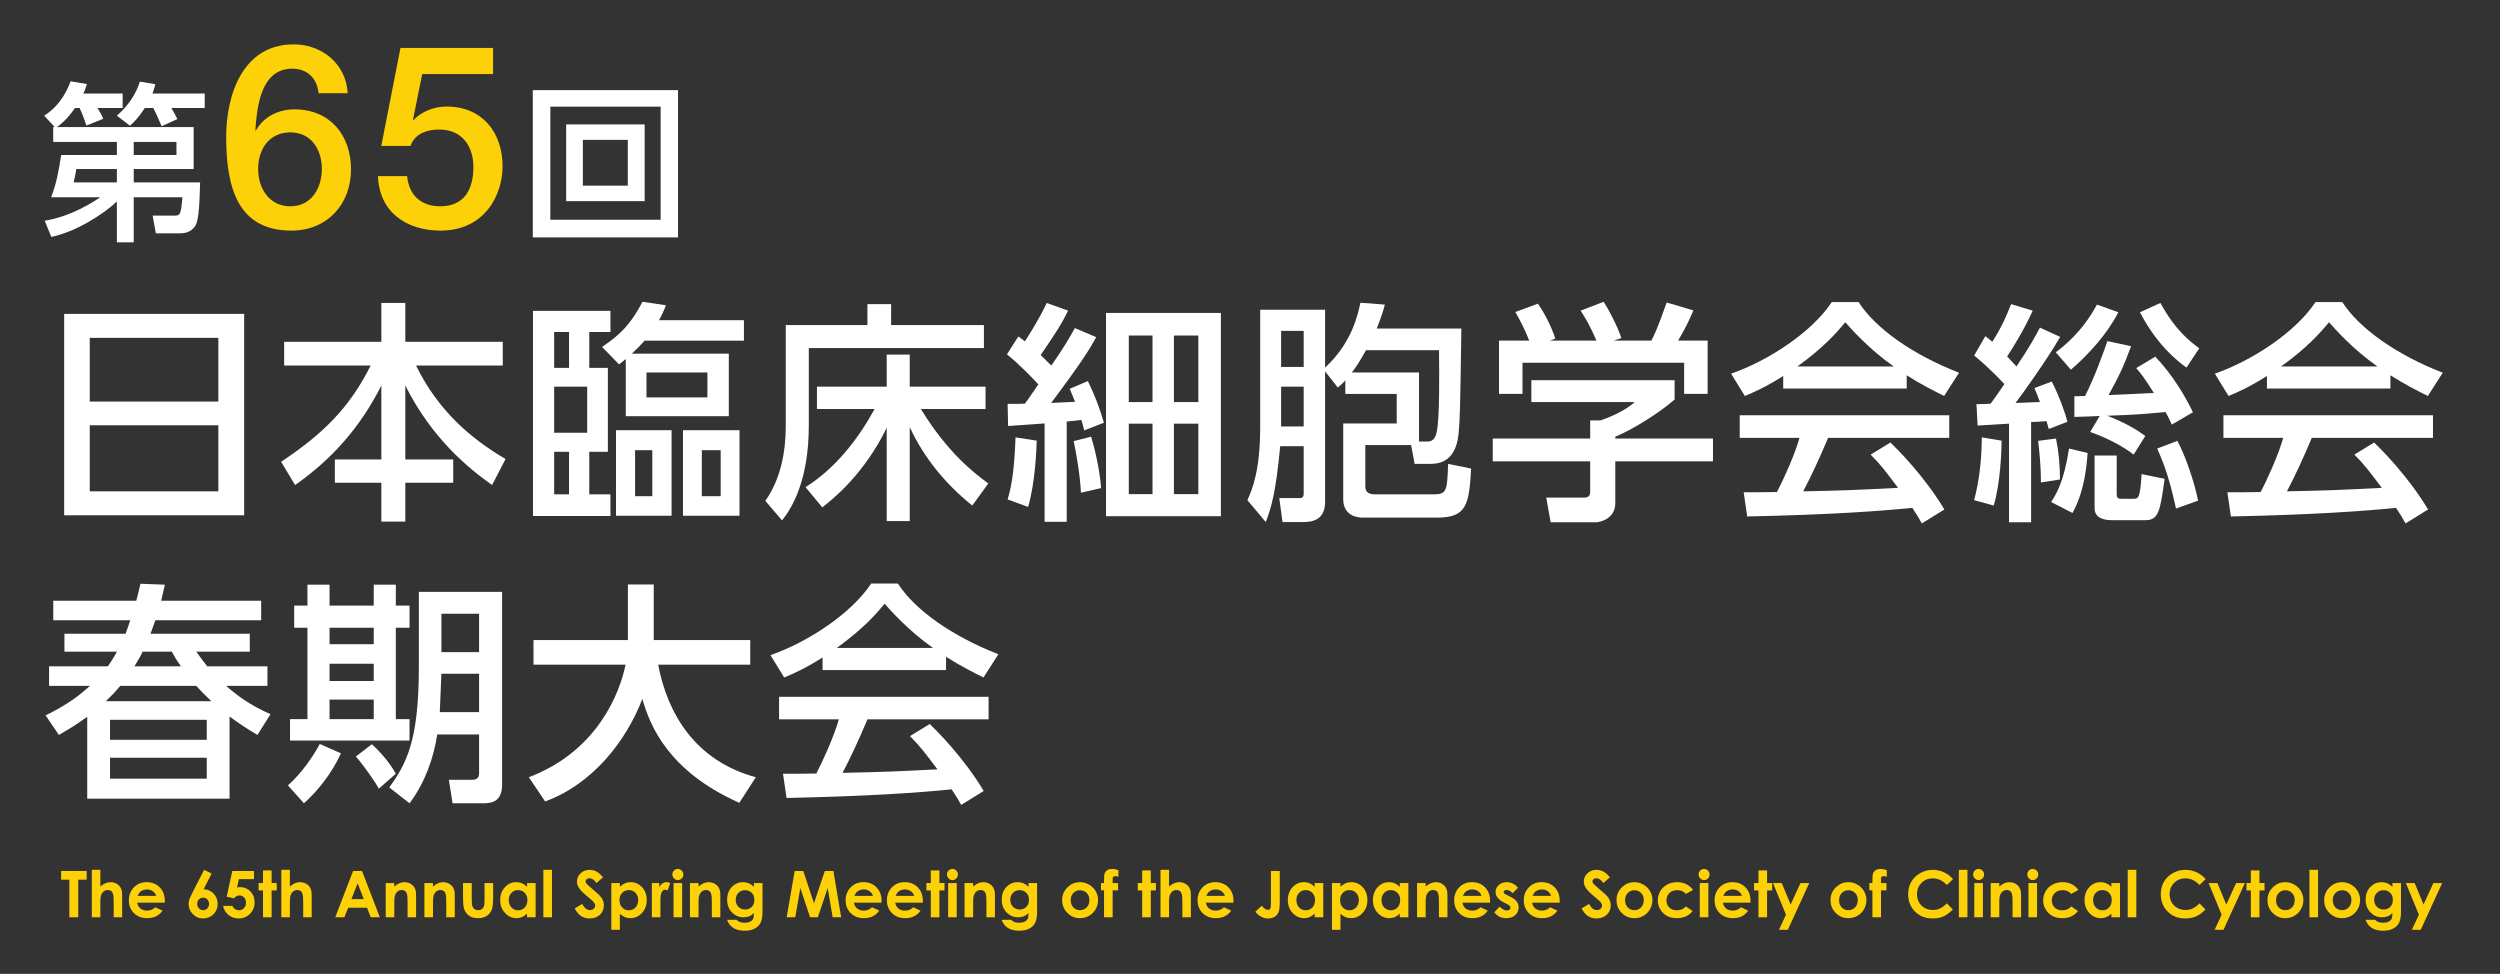 <?xml version="1.0" encoding="UTF-8"?>
<svg id="b" data-name="レイヤー 1" xmlns="http://www.w3.org/2000/svg" width="592.92" height="230.973" viewBox="0 0 592.92 230.973">
  <rect x="0" y="0" width="592.92" height="230.973" fill="#333333" stroke="none"/>
  <g>
    <path d="M39.108,138.669c-.386,1.655-.441,1.931-.882,3.806h23.716v4.633h-25.095c-.331.882-.386,1.158-1.158,3.199h23.551v4.247h-12.686c1.103,1.544,1.599,2.206,2.592,3.475h14.285v4.633h-9.818c2.813,2.427,5.516,4.468,10.535,6.729l-3.089,4.909c-2.647-1.544-4.247-2.647-6.618-4.357v19.469H20.686v-19.415c-2.923,2.096-4.357,2.923-6.729,4.302l-3.144-4.633c5.626-2.758,8.218-4.964,10.535-7.005h-9.707v-4.633h13.954c.496-.772,1.214-1.765,2.151-3.475h-12.465v-4.247h14.506c.276-.827.552-1.489,1.103-3.199H12.634v-4.633h19.69c.386-1.379.496-2.041.993-4.026l5.791.221ZM50.139,166.302c-.772-.717-2.041-1.931-3.585-3.64h-18.036c-1.214,1.489-1.986,2.261-3.42,3.64h25.04ZM49.036,170.714h-22.944v4.743h22.944v-4.743ZM49.036,179.704h-22.944v4.964h22.944v-4.964ZM42.914,158.028c-1.213-1.71-1.599-2.427-2.151-3.475h-6.949c-.441.993-.827,1.655-1.931,3.475h11.031Z" style="fill: #fff; stroke-width: 0px;"/>
    <path d="M80.86,178.656c-2.151,4.798-5.626,9.045-8.77,11.858l-3.806-4.247c3.254-2.868,6.067-7.005,7.556-9.817l5.019,2.206ZM72.918,138.669h5.24v4.964h10.479v-4.964h5.24v4.964h3.254v5.24h-3.254v21.676h3.254v5.074h-28.349v-5.074h4.136v-21.676h-3.144v-5.24h3.144v-4.964ZM78.157,148.873v3.916h10.479v-3.916h-10.479ZM78.157,157.422v4.082h10.479v-4.082h-10.479ZM78.157,165.916v4.633h10.479v-4.633h-10.479ZM88.195,176.505c.938.882,3.751,3.475,5.681,7.005l-4.026,3.53c-.938-1.71-3.751-5.736-5.46-7.611l3.806-2.923ZM113.622,174.189h-9.928c-.827,5.571-2.923,11.472-6.563,16.326l-4.798-3.751c3.916-5.515,7.005-10.755,7.005-28.46v-17.925h19.745v45.723c0,4.412-2.978,4.412-4.688,4.412h-7.06l-.882-5.571h5.405c1.269,0,1.765-.441,1.765-1.655v-9.1ZM104.687,159.793l-.386,9.1h9.321v-9.1h-8.935ZM104.687,145.563v9.1h8.935v-9.1h-8.935Z" style="fill: #fff; stroke-width: 0px;"/>
    <path d="M125.425,184.337c16.381-6.233,21.566-20.076,22.944-26.695h-21.841v-5.846h22.393v-13.182h6.122v13.182h22.889v5.846h-21.841c2.261,11.748,8.825,22.779,23.165,26.695l-3.916,6.067c-16.712-7.446-21.124-18.091-22.999-24.654-3.806,10.038-11.913,20.297-23.055,24.323l-3.861-5.736Z" style="fill: #fff; stroke-width: 0px;"/>
    <path d="M195.085,155.933c-4.192,2.647-6.729,3.75-9.1,4.743l-3.254-5.295c8.88-3.089,19.194-9.873,23.882-16.988h6.343c4.026,6.287,12.906,12.52,23.827,16.767l-3.53,5.516c-2.317-1.158-5.515-2.758-8.88-4.909v3.144h-29.287v-2.978ZM227.957,190.901c-.662-1.213-.993-1.82-2.261-3.695-7.556.772-19.911,1.655-39.16,2.041l-.827-5.736c1.158,0,6.177,0,7.887-.055,1.434-2.703,4.192-8.714,5.35-12.851h-14.175v-5.35h49.694v5.35h-28.735c-1.875,4.468-4.026,9.156-5.902,12.686,10.314-.22,11.472-.276,22.503-.827-2.703-3.585-4.082-5.46-6.508-7.887l4.688-2.868c1.71,1.655,7.997,7.887,12.796,15.884l-5.35,3.309ZM221.284,153.671c-5.957-4.192-10.149-8.99-11.472-10.479-2.206,2.647-5.184,6.012-11.362,10.479h22.834Z" style="fill: #fff; stroke-width: 0px;"/>
  </g>
  <g>
    <path d="M14.492,206.57h6.069v2.06h-2.001v8.921h-2.12v-8.921h-1.948v-2.06Z" style="fill: #fdd108; stroke-width: 0px;"/>
    <path d="M21.777,206.294h2.023v3.957c.398-.343.799-.601,1.202-.773.403-.172.811-.258,1.224-.258.806,0,1.485.279,2.038.836.473.483.709,1.192.709,2.127v5.367h-2.008v-3.561c0-.941-.045-1.578-.134-1.911-.09-.334-.243-.582-.459-.747s-.484-.246-.803-.246c-.413,0-.768.137-1.064.41s-.501.647-.616,1.12c-.06.244-.09.801-.09,1.672v3.262h-2.023v-11.257Z" style="fill: #fdd108; stroke-width: 0px;"/>
    <path d="M39.081,214.08h-6.547c.094.577.347,1.037.758,1.377.411.341.934.511,1.571.511.761,0,1.416-.266,1.963-.799l1.717.806c-.428.607-.941,1.056-1.538,1.348-.597.291-1.306.437-2.127.437-1.274,0-2.312-.402-3.113-1.206-.801-.803-1.202-1.81-1.202-3.019,0-1.239.4-2.268,1.198-3.087.799-.819,1.8-1.228,3.005-1.228,1.279,0,2.319.409,3.12,1.228.801.819,1.202,1.9,1.202,3.244l-.008.388ZM37.043,212.475c-.135-.453-.4-.821-.796-1.105-.396-.284-.856-.426-1.38-.426-.568,0-1.067.159-1.495.478-.269.199-.519.55-.748,1.052h4.419Z" style="fill: #fdd108; stroke-width: 0px;"/>
    <path d="M48.412,206.294l1.781.89-1.922,3.73c.931,0,1.722.334,2.374,1.0.652.667.978,1.496.978,2.486,0,.956-.335,1.766-1.004,2.43-.669.664-1.477.997-2.422.997-.99,0-1.815-.345-2.475-1.034-.66-.689-.989-1.479-.989-2.37,0-.338.051-.679.153-1.023.102-.343.337-.871.706-1.583l2.822-5.524ZM48.151,212.893c-.388,0-.714.141-.978.422s-.396.633-.396,1.056c0,.423.138.779.414,1.068s.599.433.967.433c.388,0,.722-.142,1-.426s.418-.642.418-1.075c0-.423-.136-.775-.407-1.056s-.611-.422-1.019-.422Z" style="fill: #fdd108; stroke-width: 0px;"/>
    <path d="M55.094,206.57h5.143v1.934h-3.583l-.448,1.993c.124-.035.246-.061.366-.079.119-.017.234-.026.343-.026.995,0,1.823.34,2.482,1.019.659.679.989,1.549.989,2.609,0,1.07-.365,1.972-1.094,2.706s-1.616,1.101-2.661,1.101c-.936,0-1.739-.266-2.411-.799s-1.112-1.262-1.321-2.187h2.195c.169.343.392.604.668.78.276.177.581.265.915.265.463,0,.856-.167,1.18-.5.323-.333.485-.762.485-1.284,0-.507-.151-.924-.452-1.25-.301-.326-.666-.489-1.094-.489-.229,0-.454.057-.676.172-.221.115-.439.286-.653.515l-1.702-.381,1.329-6.099Z" style="fill: #fdd108; stroke-width: 0px;"/>
    <path d="M62.379,206.436h2.038v2.993h1.21v1.754h-1.21v6.368h-2.038v-6.368h-1.045v-1.754h1.045v-2.993Z" style="fill: #fdd108; stroke-width: 0px;"/>
    <path d="M66.724,206.294h2.023v3.957c.398-.343.799-.601,1.202-.773.403-.172.811-.258,1.224-.258.806,0,1.485.279,2.038.836.473.483.709,1.192.709,2.127v5.367h-2.008v-3.561c0-.941-.045-1.578-.134-1.911-.09-.334-.243-.582-.459-.747s-.484-.246-.803-.246c-.413,0-.768.137-1.064.41s-.501.647-.616,1.12c-.06.244-.09.801-.09,1.672v3.262h-2.023v-11.257Z" style="fill: #fdd108; stroke-width: 0px;"/>
    <path d="M83.742,206.57h2.12l4.223,10.981h-2.172l-.859-2.262h-4.481l-.893,2.262h-2.172l4.234-10.981ZM84.815,209.482l-1.473,3.77h2.938l-1.465-3.77Z" style="fill: #fdd108; stroke-width: 0px;"/>
    <path d="M91.478,209.43h2.038v.832c.462-.39.881-.66,1.256-.813.375-.152.759-.228,1.152-.228.805,0,1.488.281,2.05.843.472.478.708,1.185.708,2.12v5.367h-2.016v-3.557c0-.969-.043-1.613-.13-1.931-.087-.318-.238-.56-.454-.727-.216-.166-.483-.25-.801-.25-.412,0-.766.138-1.061.414s-.5.657-.614,1.144c-.06.254-.089.803-.089,1.648v3.258h-2.038v-8.122Z" style="fill: #fdd108; stroke-width: 0px;"/>
    <path d="M100.652,209.43h2.038v.832c.462-.39.881-.66,1.256-.813.375-.152.759-.228,1.152-.228.805,0,1.488.281,2.05.843.472.478.708,1.185.708,2.12v5.367h-2.016v-3.557c0-.969-.043-1.613-.13-1.931-.087-.318-.238-.56-.454-.727-.216-.166-.483-.25-.801-.25-.412,0-.766.138-1.061.414s-.5.657-.614,1.144c-.06.254-.089.803-.089,1.648v3.258h-2.038v-8.122Z" style="fill: #fdd108; stroke-width: 0px;"/>
    <path d="M109.82,209.43h2.06v3.912c0,.761.052,1.29.157,1.586.105.296.273.526.505.69.232.164.517.247.857.247.339,0,.627-.081.864-.243s.413-.4.527-.713c.085-.234.127-.734.127-1.501v-3.979h2.038v3.441c0,1.418-.112,2.389-.336,2.912-.274.637-.677,1.126-1.21,1.467s-1.209.511-2.03.511c-.891,0-1.611-.199-2.161-.597s-.937-.953-1.161-1.665c-.16-.493-.239-1.388-.239-2.687v-3.382Z" style="fill: #fdd108; stroke-width: 0px;"/>
    <path d="M124.996,209.43h2.038v8.122h-2.038v-.859c-.398.378-.797.651-1.197.817-.4.167-.834.25-1.301.25-1.049,0-1.956-.407-2.722-1.22-.766-.814-1.148-1.825-1.148-3.035,0-1.254.37-2.282,1.111-3.083.741-.801,1.64-1.202,2.699-1.202.487,0,.944.092,1.372.276.428.184.823.46,1.186.828v-.896ZM122.854,211.102c-.63,0-1.153.223-1.57.668-.417.446-.625,1.016-.625,1.713,0,.702.212,1.279.636,1.732.424.453.946.679,1.566.679.64,0,1.171-.223,1.592-.668.422-.445.633-1.029.633-1.75,0-.707-.211-1.279-.633-1.717-.421-.438-.955-.657-1.599-.657Z" style="fill: #fdd108; stroke-width: 0px;"/>
    <path d="M128.87,206.294h2.038v11.257h-2.038v-11.257Z" style="fill: #fdd108; stroke-width: 0px;"/>
    <path d="M143.024,208.064l-1.548,1.366c-.543-.756-1.097-1.135-1.66-1.135-.274,0-.499.074-.673.22-.174.147-.262.312-.262.496,0,.184.062.358.187.523.169.219.68.689,1.533,1.411.798.667,1.281,1.087,1.451,1.262.424.428.724.837.901,1.228s.266.817.266,1.28c0,.901-.311,1.645-.934,2.232s-1.435.881-2.436.881c-.782,0-1.463-.192-2.044-.575-.58-.383-1.077-.985-1.491-1.806l1.757-1.06c.528.971,1.136,1.456,1.824,1.456.359,0,.66-.105.904-.314.244-.209.367-.45.367-.724,0-.249-.092-.498-.277-.747-.185-.249-.591-.629-1.219-1.142-1.197-.976-1.969-1.728-2.318-2.258-.349-.53-.523-1.059-.523-1.586,0-.761.29-1.415.871-1.96s1.297-.817,2.149-.817c.548,0,1.07.127,1.566.381.496.254,1.033.717,1.611,1.389Z" style="fill: #fdd108; stroke-width: 0px;"/>
    <path d="M147.01,209.43v.896c.368-.368.766-.644,1.194-.828.428-.184.886-.276,1.373-.276,1.06,0,1.961.401,2.702,1.202s1.112,1.829,1.112,3.083c0,1.21-.383,2.221-1.15,3.035-.766.814-1.675,1.22-2.725,1.22-.468,0-.903-.083-1.306-.25-.403-.167-.804-.439-1.202-.817v3.83h-2.023v-11.093h2.023ZM149.153,211.102c-.642,0-1.175.219-1.598.657-.423.438-.635,1.01-.635,1.717,0,.722.212,1.305.635,1.75.423.445.956.668,1.598.668.622,0,1.146-.226,1.571-.679.425-.453.638-1.03.638-1.732,0-.697-.209-1.268-.627-1.713-.418-.445-.946-.668-1.582-.668Z" style="fill: #fdd108; stroke-width: 0px;"/>
    <path d="M154.602,209.43h1.747v1.023c.189-.403.44-.709.754-.918.314-.209.657-.314,1.03-.314.264,0,.54.07.828.209l-.635,1.754c-.239-.119-.435-.179-.59-.179-.314,0-.579.194-.795.582-.216.388-.325,1.15-.325,2.284l.007.395v3.285h-2.023v-8.122Z" style="fill: #fdd108; stroke-width: 0px;"/>
    <path d="M160.765,206.085c.357,0,.664.129.919.388.256.259.384.572.384.94,0,.364-.127.673-.38.929-.253.256-.556.384-.908.384-.362,0-.671-.131-.927-.392-.256-.261-.383-.579-.383-.952,0-.358.127-.664.38-.918.253-.254.558-.381.915-.381ZM159.746,209.43h2.038v8.122h-2.038v-8.122Z" style="fill: #fdd108; stroke-width: 0px;"/>
    <path d="M163.635,209.43h2.038v.832c.462-.39.881-.66,1.256-.813.375-.152.759-.228,1.152-.228.805,0,1.488.281,2.05.843.472.478.708,1.185.708,2.12v5.367h-2.016v-3.557c0-.969-.043-1.613-.13-1.931-.087-.318-.238-.56-.454-.727-.216-.166-.483-.25-.801-.25-.412,0-.766.138-1.061.414s-.5.657-.614,1.144c-.06.254-.089.803-.089,1.648v3.258h-2.038v-8.122Z" style="fill: #fdd108; stroke-width: 0px;"/>
    <path d="M178.811,209.43h2.03v6.957c0,1.373-.276,2.384-.829,3.031-.742.876-1.859,1.314-3.352,1.314-.796,0-1.466-.1-2.008-.299s-1-.491-1.373-.877c-.373-.386-.65-.855-.829-1.407h2.247c.199.229.456.402.769.519.314.117.684.175,1.112.175.547,0,.988-.085,1.321-.254.333-.169.568-.388.705-.657.137-.269.205-.732.205-1.389-.358.358-.734.616-1.127.773s-.839.235-1.336.235c-1.09,0-2.011-.393-2.762-1.18-.752-.786-1.127-1.781-1.127-2.986,0-1.289.398-2.324,1.194-3.105.722-.706,1.583-1.06,2.583-1.06.468,0,.909.086,1.325.258.415.172.832.454,1.25.847v-.896ZM176.699,211.124c-.642,0-1.172.216-1.59.646-.418.431-.627.972-.627,1.624,0,.677.214,1.231.642,1.664s.965.65,1.613.65c.632,0,1.153-.212,1.564-.635.411-.423.616-.978.616-1.665,0-.677-.206-1.227-.619-1.65-.413-.423-.946-.635-1.597-.635Z" style="fill: #fdd108; stroke-width: 0px;"/>
    <path d="M188.469,206.57h2.037l2.546,7.659,2.569-7.659h2.035l1.842,10.981h-2.021l-1.177-6.935-2.333,6.935h-1.842l-2.312-6.935-1.206,6.935h-2.038l1.901-10.981Z" style="fill: #fdd108; stroke-width: 0px;"/>
    <path d="M209.074,214.08h-6.547c.094.577.347,1.037.758,1.377.411.341.934.511,1.571.511.761,0,1.416-.266,1.963-.799l1.717.806c-.428.607-.941,1.056-1.538,1.348-.597.291-1.306.437-2.127.437-1.274,0-2.312-.402-3.113-1.206-.801-.803-1.202-1.81-1.202-3.019,0-1.239.4-2.268,1.198-3.087.799-.819,1.8-1.228,3.005-1.228,1.279,0,2.319.409,3.12,1.228.801.819,1.202,1.9,1.202,3.244l-.008.388ZM207.036,212.475c-.135-.453-.4-.821-.796-1.105-.396-.284-.856-.426-1.38-.426-.568,0-1.067.159-1.495.478-.269.199-.519.55-.748,1.052h4.419Z" style="fill: #fdd108; stroke-width: 0px;"/>
    <path d="M218.861,214.08h-6.547c.094.577.347,1.037.758,1.377.411.341.934.511,1.571.511.761,0,1.416-.266,1.963-.799l1.717.806c-.428.607-.941,1.056-1.538,1.348-.597.291-1.306.437-2.127.437-1.274,0-2.312-.402-3.113-1.206-.801-.803-1.202-1.81-1.202-3.019,0-1.239.4-2.268,1.198-3.087.799-.819,1.8-1.228,3.005-1.228,1.279,0,2.319.409,3.12,1.228.801.819,1.202,1.9,1.202,3.244l-.008.388ZM216.823,212.475c-.135-.453-.4-.821-.796-1.105-.396-.284-.856-.426-1.38-.426-.568,0-1.067.159-1.495.478-.269.199-.519.55-.748,1.052h4.419Z" style="fill: #fdd108; stroke-width: 0px;"/>
    <path d="M220.757,206.436h2.038v2.993h1.21v1.754h-1.21v6.368h-2.038v-6.368h-1.045v-1.754h1.045v-2.993Z" style="fill: #fdd108; stroke-width: 0px;"/>
    <path d="M225.889,206.085c.357,0,.664.129.919.388.256.259.384.572.384.94,0,.364-.127.673-.38.929-.253.256-.556.384-.908.384-.362,0-.671-.131-.927-.392-.256-.261-.383-.579-.383-.952,0-.358.127-.664.38-.918.253-.254.558-.381.915-.381ZM224.87,209.43h2.038v8.122h-2.038v-8.122Z" style="fill: #fdd108; stroke-width: 0px;"/>
    <path d="M228.76,209.43h2.038v.832c.462-.39.881-.66,1.256-.813.375-.152.759-.228,1.152-.228.805,0,1.488.281,2.05.843.472.478.708,1.185.708,2.12v5.367h-2.016v-3.557c0-.969-.043-1.613-.13-1.931-.087-.318-.238-.56-.454-.727-.216-.166-.483-.25-.801-.25-.412,0-.766.138-1.061.414s-.5.657-.614,1.144c-.06.254-.089.803-.089,1.648v3.258h-2.038v-8.122Z" style="fill: #fdd108; stroke-width: 0px;"/>
    <path d="M243.936,209.43h2.03v6.957c0,1.373-.276,2.384-.829,3.031-.742.876-1.859,1.314-3.352,1.314-.796,0-1.466-.1-2.008-.299s-1-.491-1.373-.877c-.373-.386-.65-.855-.829-1.407h2.247c.199.229.456.402.769.519.314.117.684.175,1.112.175.547,0,.988-.085,1.321-.254.333-.169.568-.388.705-.657.137-.269.205-.732.205-1.389-.358.358-.734.616-1.127.773s-.839.235-1.336.235c-1.09,0-2.011-.393-2.762-1.18-.752-.786-1.127-1.781-1.127-2.986,0-1.289.398-2.324,1.194-3.105.722-.706,1.583-1.06,2.583-1.06.468,0,.909.086,1.325.258.415.172.832.454,1.25.847v-.896ZM241.823,211.124c-.642,0-1.172.216-1.59.646-.418.431-.627.972-.627,1.624,0,.677.214,1.231.642,1.664s.965.65,1.613.65c.632,0,1.153-.212,1.564-.635.411-.423.616-.978.616-1.665,0-.677-.206-1.227-.619-1.65-.413-.423-.946-.635-1.597-.635Z" style="fill: #fdd108; stroke-width: 0px;"/>
    <path d="M256.119,209.221c.766,0,1.487.192,2.161.575.674.383,1.2.903,1.579,1.56.378.657.567,1.366.567,2.128,0,.766-.19,1.483-.571,2.15-.381.667-.899,1.188-1.556,1.564-.657.376-1.381.563-2.172.563-1.164,0-2.159-.414-2.982-1.243-.823-.829-1.235-1.835-1.235-3.02,0-1.269.465-2.326,1.396-3.173.816-.736,1.754-1.105,2.814-1.105ZM256.152,211.139c-.633,0-1.16.22-1.582.661s-.632,1.004-.632,1.691c0,.707.208,1.279.624,1.717s.943.657,1.582.657,1.169-.222,1.593-.664c.424-.443.635-1.013.635-1.709,0-.697-.208-1.263-.624-1.698s-.948-.653-1.596-.653Z" style="fill: #fdd108; stroke-width: 0px;"/>
    <path d="M261.12,209.43h.724c.005-1.065.022-1.695.052-1.889.055-.448.243-.802.564-1.064.321-.261.775-.392,1.362-.392.423,0,.901.097,1.433.291v1.553c-.294-.085-.535-.127-.724-.127-.239,0-.413.05-.523.149-.08.075-.119.229-.119.463l-.007,1.015h1.291v1.724h-1.291v6.398h-2.038v-6.398h-.724v-1.724Z" style="fill: #fdd108; stroke-width: 0px;"/>
    <path d="M270.892,206.436h2.038v2.993h1.21v1.754h-1.21v6.368h-2.038v-6.368h-1.045v-1.754h1.045v-2.993Z" style="fill: #fdd108; stroke-width: 0px;"/>
    <path d="M275.236,206.294h2.023v3.957c.398-.343.799-.601,1.202-.773.403-.172.811-.258,1.224-.258.806,0,1.485.279,2.038.836.473.483.709,1.192.709,2.127v5.367h-2.008v-3.561c0-.941-.045-1.578-.134-1.911-.09-.334-.243-.582-.459-.747s-.484-.246-.803-.246c-.413,0-.768.137-1.064.41s-.501.647-.616,1.12c-.06.244-.09.801-.09,1.672v3.262h-2.023v-11.257Z" style="fill: #fdd108; stroke-width: 0px;"/>
    <path d="M292.54,214.08h-6.547c.094.577.347,1.037.758,1.377.411.341.934.511,1.571.511.761,0,1.416-.266,1.963-.799l1.717.806c-.428.607-.941,1.056-1.538,1.348-.597.291-1.306.437-2.127.437-1.274,0-2.312-.402-3.113-1.206-.801-.803-1.202-1.81-1.202-3.019,0-1.239.4-2.268,1.198-3.087.799-.819,1.8-1.228,3.005-1.228,1.279,0,2.319.409,3.12,1.228.801.819,1.202,1.9,1.202,3.244l-.008.388ZM290.502,212.475c-.135-.453-.4-.821-.796-1.105-.396-.284-.856-.426-1.38-.426-.568,0-1.067.159-1.495.478-.269.199-.519.55-.748,1.052h4.419Z" style="fill: #fdd108; stroke-width: 0px;"/>
    <path d="M301.423,206.57h2.097v7.286c0,1.16-.092,1.973-.276,2.441-.185.468-.488.84-.911,1.116-.423.276-.931.414-1.523.414-1.21,0-2.239-.53-3.091-1.59l1.508-1.411c.333.378.617.632.851.761s.46.194.679.194c.224,0,.391-.095.5-.284.11-.189.164-.605.164-1.247v-7.681Z" style="fill: #fdd108; stroke-width: 0px;"/>
    <path d="M311.8,209.43h2.038v8.122h-2.038v-.859c-.398.378-.797.651-1.197.817-.4.167-.834.25-1.301.25-1.049,0-1.956-.407-2.722-1.22-.766-.814-1.148-1.825-1.148-3.035,0-1.254.371-2.282,1.111-3.083.741-.801,1.64-1.202,2.7-1.202.487,0,.944.092,1.372.276.427.184.823.46,1.186.828v-.896ZM309.658,211.102c-.63,0-1.153.223-1.57.668-.417.446-.625,1.016-.625,1.713,0,.702.212,1.279.636,1.732.424.453.946.679,1.566.679.64,0,1.171-.223,1.592-.668.422-.445.633-1.029.633-1.75,0-.707-.211-1.279-.633-1.717-.421-.438-.954-.657-1.599-.657Z" style="fill: #fdd108; stroke-width: 0px;"/>
    <path d="M317.921,209.43v.896c.368-.368.766-.644,1.194-.828.428-.184.886-.276,1.373-.276,1.06,0,1.961.401,2.702,1.202s1.113,1.829,1.113,3.083c0,1.21-.383,2.221-1.15,3.035-.767.814-1.675,1.22-2.725,1.22-.468,0-.903-.083-1.306-.25-.403-.167-.803-.439-1.202-.817v3.83h-2.023v-11.093h2.023ZM320.063,211.102c-.642,0-1.175.219-1.597.657-.423.438-.634,1.01-.634,1.717,0,.722.211,1.305.634,1.75s.956.668,1.597.668c.622,0,1.146-.226,1.572-.679.426-.453.638-1.03.638-1.732,0-.697-.209-1.268-.627-1.713-.418-.445-.946-.668-1.583-.668Z" style="fill: #fdd108; stroke-width: 0px;"/>
    <path d="M331.985,209.43h2.038v8.122h-2.038v-.859c-.398.378-.797.651-1.197.817-.4.167-.834.25-1.301.25-1.049,0-1.956-.407-2.722-1.22-.766-.814-1.148-1.825-1.148-3.035,0-1.254.371-2.282,1.111-3.083.741-.801,1.64-1.202,2.7-1.202.487,0,.944.092,1.372.276.427.184.823.46,1.186.828v-.896ZM329.843,211.102c-.63,0-1.153.223-1.57.668-.417.446-.625,1.016-.625,1.713,0,.702.212,1.279.636,1.732.424.453.946.679,1.566.679.64,0,1.171-.223,1.592-.668.422-.445.633-1.029.633-1.75,0-.707-.211-1.279-.633-1.717-.421-.438-.954-.657-1.599-.657Z" style="fill: #fdd108; stroke-width: 0px;"/>
    <path d="M336.084,209.43h2.038v.832c.462-.39.881-.66,1.256-.813s.759-.228,1.152-.228c.805,0,1.489.281,2.05.843.472.478.708,1.185.708,2.12v5.367h-2.015v-3.557c0-.969-.044-1.613-.131-1.931s-.238-.56-.454-.727c-.216-.166-.483-.25-.801-.25-.412,0-.766.138-1.061.414-.295.276-.5.657-.614,1.144-.06.254-.09.803-.09,1.648v3.258h-2.038v-8.122Z" style="fill: #fdd108; stroke-width: 0px;"/>
    <path d="M353.395,214.08h-6.547c.094.577.348,1.037.758,1.377.411.341.935.511,1.572.511.761,0,1.416-.266,1.963-.799l1.717.806c-.428.607-.94,1.056-1.538,1.348-.597.291-1.306.437-2.127.437-1.274,0-2.312-.402-3.113-1.206-.801-.803-1.202-1.81-1.202-3.019,0-1.239.399-2.268,1.198-3.087.799-.819,1.801-1.228,3.005-1.228,1.279,0,2.319.409,3.12,1.228.801.819,1.202,1.9,1.202,3.244l-.008.388ZM351.357,212.475c-.135-.453-.4-.821-.796-1.105-.396-.284-.856-.426-1.38-.426-.568,0-1.066.159-1.495.478-.269.199-.518.55-.747,1.052h4.419Z" style="fill: #fdd108; stroke-width: 0px;"/>
    <path d="M360.016,210.564l-1.261,1.262c-.512-.508-.978-.761-1.396-.761-.229,0-.408.049-.538.146-.13.097-.194.218-.194.362,0,.11.041.21.123.302.082.092.285.218.608.377l.746.373c.786.388,1.326.784,1.62,1.187s.44.876.44,1.418c0,.722-.265,1.324-.795,1.806-.53.483-1.241.724-2.131.724-1.185,0-2.13-.463-2.837-1.389l1.254-1.366c.239.279.518.504.84.676.321.172.606.257.854.257.269,0,.485-.065.65-.194.164-.13.247-.279.247-.448,0-.314-.297-.619-.889-.918l-.687-.343c-1.314-.662-1.97-1.491-1.97-2.486,0-.642.247-1.191.742-1.646.495-.455,1.129-.683,1.9-.683.527,0,1.024.116,1.489.347.465.231.859.564,1.183.996Z" style="fill: #fdd108; stroke-width: 0px;"/>
    <path d="M369.907,214.08h-6.547c.094.577.348,1.037.758,1.377.411.341.935.511,1.572.511.761,0,1.416-.266,1.963-.799l1.717.806c-.428.607-.94,1.056-1.538,1.348-.597.291-1.306.437-2.127.437-1.274,0-2.312-.402-3.113-1.206-.801-.803-1.202-1.81-1.202-3.019,0-1.239.399-2.268,1.198-3.087.799-.819,1.801-1.228,3.005-1.228,1.279,0,2.319.409,3.12,1.228.801.819,1.202,1.9,1.202,3.244l-.008.388ZM367.869,212.475c-.135-.453-.4-.821-.796-1.105s-.856-.426-1.38-.426c-.568,0-1.066.159-1.495.478-.269.199-.518.55-.747,1.052h4.419Z" style="fill: #fdd108; stroke-width: 0px;"/>
    <path d="M381.821,208.064l-1.548,1.366c-.544-.756-1.097-1.135-1.66-1.135-.275,0-.499.074-.673.22-.175.147-.261.312-.261.496,0,.184.062.358.187.523.17.219.68.689,1.533,1.411.798.667,1.282,1.087,1.451,1.262.424.428.724.837.901,1.228s.266.817.266,1.28c0,.901-.312,1.645-.935,2.232s-1.434.881-2.436.881c-.782,0-1.463-.192-2.044-.575-.58-.383-1.077-.985-1.491-1.806l1.757-1.06c.528.971,1.136,1.456,1.824,1.456.359,0,.66-.105.904-.314s.366-.45.366-.724c0-.249-.092-.498-.277-.747-.185-.249-.59-.629-1.219-1.142-1.197-.976-1.969-1.728-2.318-2.258-.349-.53-.523-1.059-.523-1.586,0-.761.29-1.415.871-1.96s1.297-.817,2.149-.817c.548,0,1.07.127,1.566.381.496.254,1.032.717,1.611,1.389Z" style="fill: #fdd108; stroke-width: 0px;"/>
    <path d="M387.599,209.221c.767,0,1.487.192,2.161.575.674.383,1.2.903,1.579,1.56.378.657.567,1.366.567,2.128,0,.766-.191,1.483-.571,2.15s-.899,1.188-1.556,1.564c-.657.376-1.381.563-2.172.563-1.165,0-2.159-.414-2.982-1.243-.824-.829-1.236-1.835-1.236-3.02,0-1.269.466-2.326,1.396-3.173.816-.736,1.754-1.105,2.814-1.105ZM387.633,211.139c-.633,0-1.16.22-1.582.661-.422.44-.632,1.004-.632,1.691,0,.707.208,1.279.624,1.717s.943.657,1.582.657,1.169-.222,1.593-.664c.424-.443.636-1.013.636-1.709,0-.697-.208-1.263-.624-1.698s-.948-.653-1.596-.653Z" style="fill: #fdd108; stroke-width: 0px;"/>
    <path d="M401.521,211.072l-1.696.933c-.319-.333-.634-.565-.946-.694-.311-.129-.677-.194-1.095-.194-.762,0-1.379.227-1.85.682-.471.455-.706,1.037-.706,1.748,0,.691.226,1.255.68,1.692s1.049.656,1.786.656c.912,0,1.622-.311,2.13-.933l1.607,1.1c-.871,1.133-2.1,1.699-3.688,1.699-1.428,0-2.547-.423-3.356-1.269-.808-.846-1.213-1.836-1.213-2.971,0-.786.197-1.51.59-2.172.393-.662.942-1.182,1.646-1.56.704-.378,1.491-.567,2.362-.567.806,0,1.53.16,2.172.481s1.167.778,1.575,1.37Z" style="fill: #fdd108; stroke-width: 0px;"/>
    <path d="M404.152,206.085c.357,0,.663.129.919.388.255.259.383.572.383.94,0,.364-.127.673-.38.929-.253.256-.556.384-.908.384-.362,0-.672-.131-.927-.392-.255-.261-.383-.579-.383-.952,0-.358.126-.664.379-.918.253-.254.558-.381.916-.381ZM403.133,209.43h2.038v8.122h-2.038v-8.122Z" style="fill: #fdd108; stroke-width: 0px;"/>
    <path d="M415.159,214.08h-6.547c.094.577.348,1.037.758,1.377.411.341.935.511,1.572.511.761,0,1.416-.266,1.963-.799l1.717.806c-.428.607-.94,1.056-1.538,1.348-.597.291-1.306.437-2.127.437-1.274,0-2.312-.402-3.113-1.206-.801-.803-1.202-1.81-1.202-3.019,0-1.239.399-2.268,1.198-3.087.799-.819,1.801-1.228,3.005-1.228,1.279,0,2.319.409,3.12,1.228.801.819,1.202,1.9,1.202,3.244l-.008.388ZM413.121,212.475c-.135-.453-.4-.821-.796-1.105s-.856-.426-1.38-.426c-.568,0-1.066.159-1.495.478-.269.199-.518.55-.747,1.052h4.419Z" style="fill: #fdd108; stroke-width: 0px;"/>
    <path d="M417.055,206.436h2.038v2.993h1.209v1.754h-1.209v6.368h-2.038v-6.368h-1.046v-1.754h1.046v-2.993Z" style="fill: #fdd108; stroke-width: 0px;"/>
    <path d="M420.491,209.43h2.082l2.11,5.096,2.328-5.096h2.089l-5.087,11.093h-2.105l1.67-3.577-3.087-7.516Z" style="fill: #fdd108; stroke-width: 0px;"/>
    <path d="M438.352,209.221c.767,0,1.487.192,2.161.575.674.383,1.2.903,1.579,1.56.378.657.567,1.366.567,2.128,0,.766-.191,1.483-.571,2.15s-.899,1.188-1.556,1.564c-.657.376-1.381.563-2.172.563-1.165,0-2.159-.414-2.982-1.243-.824-.829-1.236-1.835-1.236-3.02,0-1.269.466-2.326,1.396-3.173.816-.736,1.754-1.105,2.814-1.105ZM438.386,211.139c-.633,0-1.16.22-1.582.661-.422.44-.632,1.004-.632,1.691,0,.707.208,1.279.624,1.717s.943.657,1.582.657,1.169-.222,1.593-.664c.424-.443.636-1.013.636-1.709,0-.697-.208-1.263-.624-1.698s-.948-.653-1.596-.653Z" style="fill: #fdd108; stroke-width: 0px;"/>
    <path d="M443.354,209.43h.724c.005-1.065.023-1.695.053-1.889.054-.448.242-.802.563-1.064.321-.261.775-.392,1.362-.392.423,0,.901.097,1.433.291v1.553c-.294-.085-.535-.127-.724-.127-.239,0-.413.05-.522.149-.08.075-.12.229-.12.463l-.008,1.015h1.292v1.724h-1.292v6.398h-2.038v-6.398h-.724v-1.724Z" style="fill: #fdd108; stroke-width: 0px;"/>
    <path d="M463.196,208.5l-1.462,1.394c-.995-1.051-2.114-1.577-3.356-1.577-1.049,0-1.933.359-2.652,1.076-.718.717-1.077,1.602-1.077,2.653,0,.732.159,1.382.477,1.95.318.568.768,1.014,1.35,1.338.582.324,1.228.485,1.94.485.606,0,1.161-.113,1.663-.34.502-.227,1.054-.639,1.656-1.237l1.417,1.479c-.811.792-1.578,1.34-2.299,1.647s-1.545.459-2.471.459c-1.707,0-3.104-.541-4.192-1.624-1.088-1.083-1.632-2.47-1.632-4.162,0-1.095.248-2.068.743-2.919.495-.851,1.204-1.535,2.127-2.053s1.917-.776,2.982-.776c.906,0,1.778.191,2.617.574.839.383,1.561.927,2.169,1.632Z" style="fill: #fdd108; stroke-width: 0px;"/>
    <path d="M464.576,206.294h2.038v11.257h-2.038v-11.257Z" style="fill: #fdd108; stroke-width: 0px;"/>
    <path d="M469.261,206.085c.357,0,.663.129.919.388.255.259.383.572.383.94,0,.364-.127.673-.38.929-.253.256-.556.384-.908.384-.362,0-.672-.131-.927-.392-.255-.261-.383-.579-.383-.952,0-.358.126-.664.379-.918.253-.254.558-.381.916-.381ZM468.242,209.43h2.038v8.122h-2.038v-8.122Z" style="fill: #fdd108; stroke-width: 0px;"/>
    <path d="M472.131,209.43h2.038v.832c.462-.39.881-.66,1.256-.813s.759-.228,1.152-.228c.805,0,1.489.281,2.05.843.472.478.708,1.185.708,2.12v5.367h-2.015v-3.557c0-.969-.044-1.613-.131-1.931s-.238-.56-.454-.727c-.216-.166-.483-.25-.801-.25-.412,0-.766.138-1.061.414-.295.276-.5.657-.614,1.144-.06.254-.09.803-.09,1.648v3.258h-2.038v-8.122Z" style="fill: #fdd108; stroke-width: 0px;"/>
    <path d="M482.101,206.085c.357,0,.663.129.919.388.255.259.383.572.383.94,0,.364-.127.673-.38.929-.253.256-.556.384-.908.384-.362,0-.672-.131-.927-.392-.255-.261-.383-.579-.383-.952,0-.358.126-.664.379-.918.253-.254.558-.381.916-.381ZM481.082,209.43h2.038v8.122h-2.038v-8.122Z" style="fill: #fdd108; stroke-width: 0px;"/>
    <path d="M492.922,211.072l-1.696.933c-.319-.333-.634-.565-.946-.694-.311-.129-.677-.194-1.095-.194-.762,0-1.379.227-1.85.682-.471.455-.706,1.037-.706,1.748,0,.691.226,1.255.68,1.692s1.049.656,1.786.656c.912,0,1.622-.311,2.13-.933l1.607,1.1c-.871,1.133-2.1,1.699-3.688,1.699-1.428,0-2.547-.423-3.356-1.269-.808-.846-1.213-1.836-1.213-2.971,0-.786.197-1.51.59-2.172.393-.662.942-1.182,1.646-1.56.704-.378,1.491-.567,2.362-.567.806,0,1.53.16,2.172.481s1.167.778,1.575,1.37Z" style="fill: #fdd108; stroke-width: 0px;"/>
    <path d="M500.752,209.43h2.038v8.122h-2.038v-.859c-.398.378-.797.651-1.197.817-.4.167-.834.25-1.301.25-1.049,0-1.956-.407-2.722-1.22-.766-.814-1.148-1.825-1.148-3.035,0-1.254.371-2.282,1.111-3.083.741-.801,1.64-1.202,2.7-1.202.487,0,.944.092,1.372.276.427.184.823.46,1.186.828v-.896ZM498.61,211.102c-.63,0-1.153.223-1.57.668-.417.446-.625,1.016-.625,1.713,0,.702.212,1.279.636,1.732.424.453.946.679,1.566.679.64,0,1.171-.223,1.592-.668.422-.445.633-1.029.633-1.75,0-.707-.211-1.279-.633-1.717-.421-.438-.954-.657-1.599-.657Z" style="fill: #fdd108; stroke-width: 0px;"/>
    <path d="M504.627,206.294h2.038v11.257h-2.038v-11.257Z" style="fill: #fdd108; stroke-width: 0px;"/>
    <path d="M523.11,208.5l-1.462,1.394c-.994-1.051-2.114-1.577-3.356-1.577-1.049,0-1.933.359-2.652,1.076-.718.717-1.077,1.602-1.077,2.653,0,.732.159,1.382.477,1.95.318.568.768,1.014,1.35,1.338.582.324,1.228.485,1.94.485.606,0,1.161-.113,1.663-.34.502-.227,1.054-.639,1.656-1.237l1.417,1.479c-.811.792-1.578,1.34-2.299,1.647s-1.545.459-2.471.459c-1.707,0-3.104-.541-4.192-1.624-1.088-1.083-1.632-2.47-1.632-4.162,0-1.095.248-2.068.743-2.919.495-.851,1.204-1.535,2.127-2.053s1.917-.776,2.982-.776c.906,0,1.778.191,2.617.574.839.383,1.561.927,2.169,1.632Z" style="fill: #fdd108; stroke-width: 0px;"/>
    <path d="M523.814,209.43h2.082l2.11,5.096,2.328-5.096h2.089l-5.087,11.093h-2.105l1.67-3.577-3.087-7.516Z" style="fill: #fdd108; stroke-width: 0px;"/>
    <path d="M533.83,206.436h2.038v2.993h1.209v1.754h-1.209v6.368h-2.038v-6.368h-1.046v-1.754h1.046v-2.993Z" style="fill: #fdd108; stroke-width: 0px;"/>
    <path d="M541.981,209.221c.767,0,1.487.192,2.161.575.674.383,1.2.903,1.579,1.56.378.657.567,1.366.567,2.128,0,.766-.191,1.483-.571,2.15s-.899,1.188-1.556,1.564c-.657.376-1.381.563-2.172.563-1.165,0-2.159-.414-2.982-1.243-.824-.829-1.236-1.835-1.236-3.02,0-1.269.466-2.326,1.396-3.173.816-.736,1.754-1.105,2.814-1.105ZM542.015,211.139c-.633,0-1.16.22-1.582.661-.422.44-.632,1.004-.632,1.691,0,.707.208,1.279.624,1.717s.943.657,1.582.657,1.169-.222,1.593-.664c.424-.443.636-1.013.636-1.709,0-.697-.208-1.263-.624-1.698s-.948-.653-1.596-.653Z" style="fill: #fdd108; stroke-width: 0px;"/>
    <path d="M547.729,206.294h2.038v11.257h-2.038v-11.257Z" style="fill: #fdd108; stroke-width: 0px;"/>
    <path d="M555.433,209.221c.767,0,1.487.192,2.161.575.674.383,1.2.903,1.579,1.56.378.657.567,1.366.567,2.128,0,.766-.191,1.483-.571,2.15s-.899,1.188-1.556,1.564c-.657.376-1.381.563-2.172.563-1.165,0-2.159-.414-2.982-1.243-.824-.829-1.236-1.835-1.236-3.02,0-1.269.466-2.326,1.396-3.173.816-.736,1.754-1.105,2.814-1.105ZM555.467,211.139c-.633,0-1.16.22-1.582.661-.422.44-.632,1.004-.632,1.691,0,.707.208,1.279.624,1.717s.943.657,1.582.657,1.169-.222,1.593-.664c.424-.443.636-1.013.636-1.709,0-.697-.208-1.263-.624-1.698s-.948-.653-1.596-.653Z" style="fill: #fdd108; stroke-width: 0px;"/>
    <path d="M567.407,209.43h2.031v6.957c0,1.373-.276,2.384-.829,3.031-.742.876-1.859,1.314-3.352,1.314-.796,0-1.466-.1-2.008-.299-.543-.199-1.001-.491-1.374-.877-.373-.386-.649-.855-.829-1.407h2.247c.199.229.455.402.769.519.314.117.684.175,1.113.175.547,0,.988-.085,1.321-.254s.568-.388.706-.657c.137-.269.205-.732.205-1.389-.358.358-.734.616-1.127.773-.393.157-.839.235-1.337.235-1.09,0-2.01-.393-2.762-1.18-.752-.786-1.127-1.781-1.127-2.986,0-1.289.398-2.324,1.194-3.105.722-.706,1.583-1.06,2.583-1.06.468,0,.91.086,1.325.258.416.172.833.454,1.25.847v-.896ZM565.294,211.124c-.642,0-1.172.216-1.59.646-.418.431-.627.972-.627,1.624,0,.677.214,1.231.642,1.664.428.433.965.65,1.612.65.632,0,1.154-.212,1.564-.635.411-.423.616-.978.616-1.665,0-.677-.207-1.227-.62-1.65-.413-.423-.946-.635-1.597-.635Z" style="fill: #fdd108; stroke-width: 0px;"/>
    <path d="M570.597,209.43h2.082l2.11,5.096,2.328-5.096h2.089l-5.087,11.093h-2.105l1.67-3.577-3.087-7.516Z" style="fill: #fdd108; stroke-width: 0px;"/>
  </g>
  <g>
    <path d="M27.718,33.655h-15.099v-3.513h.363l-2.503-2.705c4.158-2.624,5.692-6.662,6.258-8.155l3.876.646c-.283.888-.444,1.454-.848,2.261h9.326v3.432h-5.975c.444.686,1.05,1.736,1.373,2.543l-3.997,1.615c-.242-.767-.888-2.665-1.615-4.158h-1.09c-2.019,2.867-3.432,3.876-4.279,4.522h32.419v9.932h-14.211v3.189h15.745c-.161,6.863-.484,9.568-1.332,10.578-1.05,1.332-2.543,1.494-3.311,1.494h-5.854l-.767-4.199h5.006c1.494,0,1.696,0,2.059-4.36h-11.547v10.699h-3.997v-9.69c-3.109,2.947-9.649,7.186-15.544,8.398l-1.574-3.835c4.562-.727,9.124-2.826,13.202-5.572h-11.668c1.333-3.633,1.655-5.612,2.382-10.012h13.202v-3.109ZM27.718,40.075h-9.609c-.121.686-.363,2.099-.646,3.189h10.254v-3.189ZM34.34,25.621c-1.454,2.261-2.463,3.23-3.513,4.199l-3.109-2.382c2.786-2.423,4.562-5.208,5.451-8.075l3.674.605c-.202.848-.363,1.373-.686,2.22h12.395v3.432h-7.913c.121.202.929,1.534,1.413,2.624l-3.714,1.696c-1.292-2.988-1.454-3.311-1.978-4.32h-2.019ZM31.715,36.764h10.134v-3.109h-10.134v3.109Z" style="fill: #fff; stroke-width: 0px;"/>
    <path d="M75.544,22.111c-.303-3.458-2.609-5.824-6.188-5.824-7.523,0-8.373,8.979-8.797,14.561l.121.121c1.881-3.337,5.4-5.036,9.161-5.036,8.433,0,13.408,6.128,13.408,14.257,0,8.251-5.642,14.5-14.136,14.5-12.498,0-15.471-9.828-15.471-22.205,0-10.132,4.004-21.963,16.017-21.963,6.734,0,12.437,4.672,12.801,11.588h-6.917ZM76.333,40.07c0-4.55-2.488-8.676-7.463-8.676-5.036,0-7.644,4.004-7.644,8.676,0,4.611,2.609,8.858,7.644,8.858,4.975,0,7.463-4.308,7.463-8.858Z" style="fill: #fdd108; stroke-width: 0px;"/>
    <path d="M94.98,11.373h21.963v6.188h-16.806l-2.184,10.8.121.121c1.881-2.063,4.975-3.216,7.826-3.216,8.433,0,13.287,6.067,13.287,14.197,0,6.795-4.247,15.228-14.682,15.228-8.191,0-14.561-4.429-14.864-12.923h6.916c.425,4.551,3.337,7.159,7.827,7.159,5.885,0,7.887-4.186,7.887-9.343,0-4.672-2.488-8.858-8.069-8.858-2.912,0-5.764.91-6.856,3.883h-6.917l4.55-23.237Z" style="fill: #fdd108; stroke-width: 0px;"/>
    <path d="M160.802,21.382v34.922h-34.438V21.382h34.438ZM130.522,25.298v26.808h26.162v-26.808h-26.162ZM152.889,29.497v18.208h-18.612v-18.208h18.612ZM138.233,33.171v10.86h10.659v-10.86h-10.659Z" style="fill: #fff; stroke-width: 0px;"/>
    <path d="M57.907,74.445v47.764H15.218v-47.764h42.69ZM21.285,95.239h30.5v-15.113h-30.5v15.113ZM21.285,100.864v15.664h30.5v-15.664h-30.5Z" style="fill: #fff; stroke-width: 0px;"/>
    <path d="M67.394,81.064h23.055v-9.211h5.681v9.211h23.11v5.626h-20.573c5.295,10.81,13.072,17.374,21.234,22.172l-3.199,6.177c-5.736-4.082-14.285-11.086-20.573-23.606v17.539h11.362v5.516h-11.362v9.211h-5.681v-9.211h-11.031v-5.516h11.031v-17.539c-5.13,10.149-11.913,17.594-20.463,23.606l-3.309-5.516c10.093-6.729,16.271-12.906,21.234-22.834h-20.517v-5.626Z" style="fill: #fff; stroke-width: 0px;"/>
    <path d="M144.776,73.728v5.019h-5.019v8.494h4.412v19.911h-4.412v10.093h5.019v5.129h-18.367v-48.646h18.367ZM134.958,78.747h-3.53v8.494h3.53v-8.494ZM139.26,91.709h-7.832v10.921h7.832v-10.921ZM134.958,107.152h-3.53v10.093h3.53v-10.093ZM172.849,83.877v14.837h-24.433v-13.568c-.607.496-.827.662-1.599,1.269l-4.026-4.137c4.523-3.033,6.839-5.515,9.597-10.7l5.571.827c-.496,1.213-.882,2.151-1.655,3.53h20.131v4.854h-23.551c-.882.993-1.489,1.655-3.033,3.089h22.999ZM159.281,102.023v20.297h-13.182v-20.297h13.182ZM154.704,106.766h-4.082v10.921h4.082v-10.921ZM167.775,88.344h-14.451v5.902h14.451v-5.902ZM175.387,102.023v20.297h-13.403v-20.297h13.403ZM170.919,106.766h-4.468v10.921h4.468v-10.921Z" style="fill: #fff; stroke-width: 0px;"/>
    <path d="M186.362,77.093h19.359v-4.964h5.626v4.964h22.006v5.46h-41.531v18.366c0,12.796-3.861,19.414-6.343,22.503l-3.971-4.633c3.64-5.129,4.854-11.583,4.854-17.87v-23.827ZM191.05,115.535c7.06-4.467,12.355-11.196,16.381-18.532h-13.678v-5.295h16.546v-7.611h5.46v7.611h17.98v5.295h-15.333c6.398,10.535,13.017,15.498,15.995,17.649l-3.806,5.24c-6.288-5.019-11.472-11.307-14.837-18.587v22.282h-5.46v-22.117c-5.515,11.251-12.906,16.988-15.278,18.863l-3.971-4.798Z" style="fill: #fff; stroke-width: 0px;"/>
    <path d="M259.994,79.961c-1.434,2.592-3.089,5.46-10.7,15.609.938-.055,4.854-.221,5.681-.276-.331-.828-.441-1.048-1.269-3.089l4.302-1.82c1.544,3.144,2.868,6.563,3.806,9.873l-4.688,1.82c-.221-1.048-.331-1.379-.662-2.482-.993.11-1.213.165-3.475.386v23.772h-5.24v-23.33c-1.213.11-7.942.552-8.659.607l-.11-5.24c2.317,0,2.592,0,4.082-.055.552-.662,2.758-3.916,3.199-4.578-.993-1.103-4.357-4.633-7.446-7.115l2.703-4.247c.772.552.937.662,1.544,1.158.662-.993,3.475-5.35,5.184-9.1l5.074,1.82c-1.434,2.923-2.537,4.743-6.508,10.535,1.489,1.434,1.82,1.765,2.537,2.482,3.254-4.688,4.357-6.729,5.571-8.88l5.074,2.151ZM238.98,118.459c.552-1.875,1.544-5.295,1.875-14.726l5.019.772c-.055,2.206-.386,10.148-2.041,15.719l-4.854-1.765ZM256.354,116.859c-.11-3.64-1.158-9.817-1.71-12.244l4.136-1.048c.717,2.261,2.041,7.666,2.372,12.189l-4.798,1.103ZM289.557,74.225v48.205h-27.246v-48.205h27.246ZM273.341,79.575h-5.626v15.774h5.626v-15.774ZM273.341,100.478h-5.626v16.712h5.626v-16.712ZM284.207,79.575h-5.791v15.774h5.791v-15.774ZM284.207,100.478h-5.791v16.712h5.791v-16.712Z" style="fill: #fff; stroke-width: 0px;"/>
    <path d="M319.065,90.22c-.496.552-.717.772-1.765,1.71l-3.033-3.861v30.997c0,4.357-3.199,4.744-5.13,4.744h-4.964l-.772-5.681h4.798c.551,0,.993-.11.993-1.103v-11.196h-5.571c-1.048,11.086-2.096,14.505-3.42,17.98l-4.357-5.185c1.214-2.702,3.034-7.115,3.034-17.484v-27.688h15.388v13.734c6.343-5.846,7.777-12.575,8.384-15.388l5.791.441c-.442,1.655-.717,2.647-1.931,5.681h20.076c-.276,19.359-.331,21.345-.662,24.985-.717,7.115-5.239,7.115-6.949,7.115h-3.474l-.828-4.468h-10.865v9.707c0,1.103.331,1.986,2.372,1.986h13.899c3.088,0,3.144-.993,3.364-7.225l5.461,1.103c-.496,8.494-.993,11.638-8.053,11.638h-17.595c-1.213,0-4.688-.331-4.688-4.412v-17.925h12.686v-7.005h-12.189v-3.199ZM303.842,78.472v8.549h5.35v-8.549h-5.35ZM303.842,91.709v9.431h5.35v-9.431h-5.35ZM336.549,88.344v16.381h1.765c.772,0,1.986,0,2.427-2.261.717-3.42.607-13.072.551-19.414h-17.318c-1.709,3.144-2.813,4.578-3.365,5.295h15.94Z" style="fill: #fff; stroke-width: 0px;"/>
    <path d="M397.164,90.164v4.578c-3.144,2.813-9.707,7.06-14.065,8.825v.441h23.165v5.405h-23.165v9.873c0,3.971-3.971,4.578-4.523,4.578h-10.81l-1.048-5.846h8.88c1.544,0,1.544-.772,1.544-1.765v-6.839h-23.11v-5.405h23.11v-4.302h2.427c1.875-.607,5.681-2.151,8.163-4.357h-24.544v-5.184h33.976ZM362.691,80.788c-1.158-2.978-2.537-5.46-3.309-6.784l5.35-1.985c1.489,2.096,3.199,5.35,4.136,8.273l-1.269.496h11.031c-1.379-3.199-2.427-5.074-3.751-7.115l5.46-2.096c1.158,1.765,3.31,5.846,4.192,8.604l-1.82.607h8.935c.662-1.269,1.489-2.923,3.64-9.046l6.343,1.875c-1.269,2.923-1.986,4.357-3.64,7.17h7.005v12.63h-5.571v-7.391h-38.333v7.391h-5.571v-12.63h7.17Z" style="fill: #fff; stroke-width: 0px;"/>
    <path d="M422.921,89.172c-4.192,2.647-6.729,3.75-9.1,4.743l-3.254-5.295c8.88-3.089,19.194-9.873,23.882-16.988h6.343c4.026,6.287,12.906,12.52,23.827,16.767l-3.53,5.516c-2.317-1.158-5.516-2.758-8.88-4.909v3.144h-29.287v-2.978ZM455.793,124.14c-.662-1.213-.993-1.82-2.261-3.695-7.556.772-19.911,1.655-39.16,2.041l-.827-5.736c1.158,0,6.177,0,7.887-.055,1.434-2.703,4.192-8.714,5.35-12.851h-14.175v-5.35h49.694v5.35h-28.735c-1.875,4.468-4.026,9.156-5.902,12.686,10.314-.22,11.472-.276,22.503-.827-2.702-3.585-4.081-5.46-6.508-7.887l4.689-2.868c1.709,1.655,7.997,7.887,12.796,15.884l-5.35,3.309ZM449.119,86.91c-5.957-4.192-10.149-8.99-11.472-10.479-2.206,2.647-5.184,6.012-11.362,10.479h22.834Z" style="fill: #fff; stroke-width: 0px;"/>
    <path d="M475.372,91.102c-3.474-3.75-6.012-5.846-7.17-6.784l2.647-4.578c.773.552.938.717,1.655,1.324,2.096-3.254,3.199-5.736,4.467-8.935l5.13,1.544c-1.931,4.357-5.13,9.487-6.068,10.865,1.379,1.489,1.875,1.986,2.206,2.372,3.199-4.743,4.523-7.225,5.571-9.211l4.798,2.206c-3.254,5.626-9.376,14.12-10.59,15.664,1.875-.055,2.758-.11,5.791-.221-.496-1.379-.772-2.096-1.323-3.309l4.136-1.544c1.489,2.868,3.144,7.17,3.696,9.542l-4.412,1.71c-.276-1.048-.386-1.324-.552-1.875-.993.11-2.923.221-3.64.221v23.771h-5.24v-23.385c-5.13.331-5.681.331-7.446.441l-.276-5.074c1.599,0,1.875,0,3.364-.11.828-1.103,2.372-3.309,3.254-4.633ZM474.711,104.505c0,1.765-.221,10.093-1.875,15.388l-4.633-1.269c1.324-5.019,1.765-9.817,1.82-14.892l4.688.772ZM487.617,104.008c.662,3.199.938,6.343.938,9.707l-4.523.717c.055-3.364-.386-7.942-.662-9.873l4.247-.551ZM495.118,107.428c-.166,2.151-.552,8.77-3.585,14.23l-5.074-2.592c1.103-1.71,3.033-4.633,4.247-12.686l4.412,1.048ZM502.398,74.059c-2.537,5.019-7.06,10.038-11.251,13.623l-3.585-4.137c1.765-1.324,6.288-4.798,9.762-11.307l5.074,1.82ZM497.986,98.658c-1.269.055-4.798.22-6.012.22v-4.909c.607,0,1.158,0,2.537-.055,2.427-4.798,4.247-10.038,5.295-13.017l5.625,1.214c-1.93,5.129-2.702,6.784-5.35,11.582,2.206-.055,8.218-.386,10.755-.496-2.427-3.806-2.923-4.412-4.192-5.901l4.523-2.703c4.137,4.302,7.17,9.542,8.935,13.182l-5.019,2.923c-.607-1.379-.937-1.985-1.489-2.978-5.957.552-6.729.607-13.789.882,4.578,1.82,6.839,3.254,8.99,4.798l-2.758,4.412c-2.537-1.985-6.674-4.137-10.314-5.35l2.261-3.806ZM502.012,108.035v8.99c0,1.103.276,1.269,1.159,1.269h2.813c1.103,0,1.599,0,1.93-5.846l5.46,1.103c-1.048,7.722-1.434,9.818-4.578,9.818h-7.887c-1.71,0-4.137-.386-4.137-2.813v-12.52h5.239ZM518.558,87.186c-4.743-3.42-8.383-7.997-11.031-13.127l4.854-2.206c3.64,6.674,7.28,9.321,9.211,10.755l-3.034,4.578ZM516.407,104.56c1.931,3.585,4.082,9.928,4.909,14.175l-5.239,1.875c-1.434-6.563-2.647-10.204-4.468-14.23l4.798-1.82Z" style="fill: #fff; stroke-width: 0px;"/>
    <path d="M537.642,89.172c-4.192,2.647-6.729,3.75-9.1,4.743l-3.254-5.295c8.88-3.089,19.194-9.873,23.882-16.988h6.343c4.026,6.287,12.906,12.52,23.827,16.767l-3.53,5.516c-2.317-1.158-5.516-2.758-8.88-4.909v3.144h-29.287v-2.978ZM570.515,124.14c-.662-1.213-.993-1.82-2.261-3.695-7.556.772-19.911,1.655-39.16,2.041l-.827-5.736c1.158,0,6.177,0,7.887-.055,1.434-2.703,4.192-8.714,5.35-12.851h-14.175v-5.35h49.694v5.35h-28.735c-1.875,4.468-4.026,9.156-5.902,12.686,10.314-.22,11.472-.276,22.503-.827-2.702-3.585-4.081-5.46-6.508-7.887l4.689-2.868c1.709,1.655,7.997,7.887,12.796,15.884l-5.35,3.309ZM563.841,86.91c-5.957-4.192-10.149-8.99-11.472-10.479-2.206,2.647-5.184,6.012-11.362,10.479h22.834Z" style="fill: #fff; stroke-width: 0px;"/>
  </g>
</svg>
